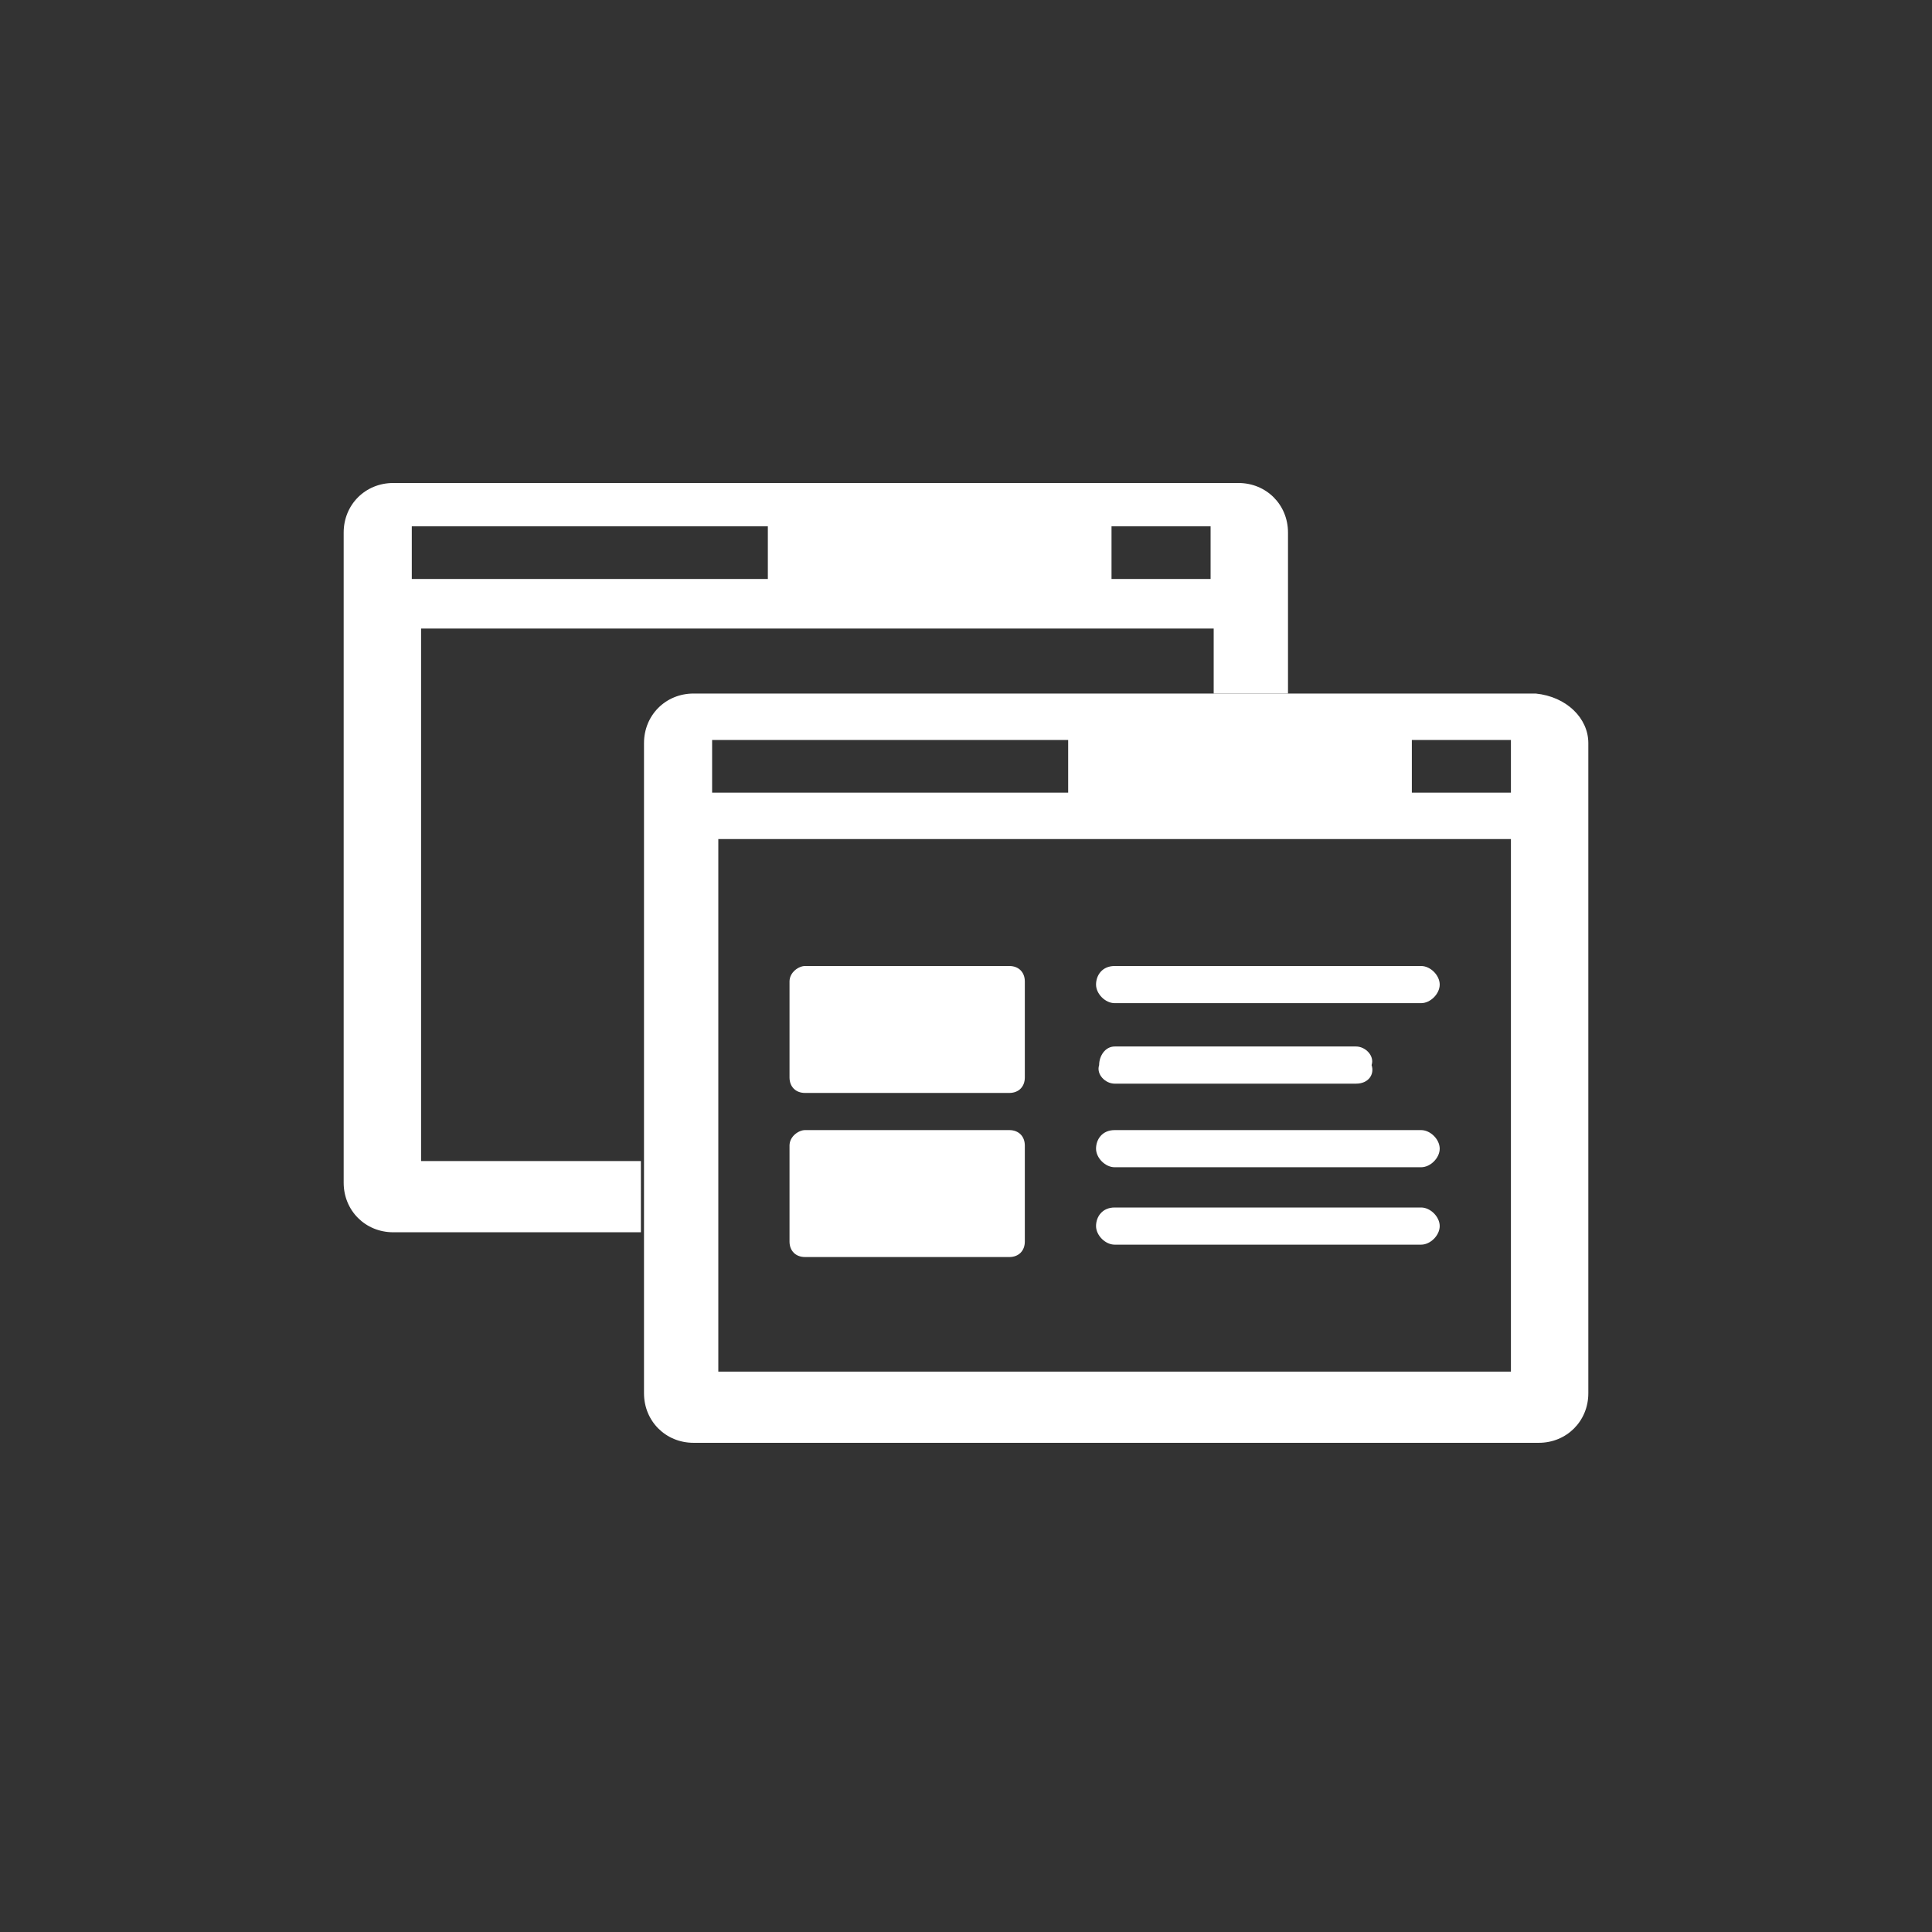 <?xml version="1.0" encoding="utf-8"?>
<!-- Generator: Adobe Illustrator 19.2.1, SVG Export Plug-In . SVG Version: 6.00 Build 0)  -->
<svg version="1.1" id="レイヤー_3のコピー_2"
	 xmlns="http://www.w3.org/2000/svg" xmlns:xlink="http://www.w3.org/1999/xlink" x="0px" y="0px" viewBox="0 0 62.4 62.4"
	 style="enable-background:new 0 0 62.4 62.4;" xml:space="preserve">
<rect x="0" y="0" width="62.4" height="62.4" fill="#333333" stroke="none"/>
<style type="text/css">
	.st0{fill:#FFFFFF;}
</style>
<title>icon-sol3</title>
<path class="st0" d="M20.7,37.5h-7.1V20.3h25.6v2.1h2.4v-5.2c0-0.9-0.7-1.6-1.6-1.6c0,0,0,0-0.1,0H12.7c-0.9,0-1.6,0.7-1.6,1.6v21
	c0,0.9,0.7,1.6,1.6,1.6h8V37.5L20.7,37.5z M35.9,17h3.2v1.7h-3.2V17z M13.3,17h11.5v1.7H13.3V17z"/>
<path class="st0" d="M49.6,22.4H22.4c-0.9,0-1.6,0.7-1.6,1.6v21c0,0.9,0.7,1.6,1.6,1.6h27.3c0.9,0,1.6-0.7,1.6-1.6v-21
	C51.3,23.2,50.6,22.5,49.6,22.4C49.7,22.4,49.7,22.4,49.6,22.4z M45.6,23.9h3.2v1.7h-3.2V23.9z M23,23.9h11.5v1.7H23V23.9z
	 M48.8,44.3H23.2V27.1h25.6L48.8,44.3L48.8,44.3L48.8,44.3z"/>
<g id="_グループ_">
	<path id="_パス_" class="st0" d="M45.9,32.4H36c-0.3,0-0.6-0.3-0.6-0.6l0,0c0-0.3,0.2-0.6,0.6-0.6h9.9c0.3,0,0.6,0.3,0.6,0.6l0,0
		C46.5,32.1,46.2,32.4,45.9,32.4z"/>
</g>
<g id="_グループ_2">
	<path id="_パス_2" class="st0" d="M45.9,37.7H36c-0.3,0-0.6-0.3-0.6-0.6l0,0c0-0.3,0.2-0.6,0.6-0.6h9.9c0.3,0,0.6,0.3,0.6,0.6
		l0,0C46.5,37.4,46.2,37.7,45.9,37.7z"/>
</g>
<g id="_グループ_3">
	<path id="_パス_3" class="st0" d="M45.9,40.2H36c-0.3,0-0.6-0.3-0.6-0.6l0,0c0-0.3,0.2-0.6,0.6-0.6h9.9c0.3,0,0.6,0.3,0.6,0.6
		l0,0C46.5,39.9,46.2,40.2,45.9,40.2z"/>
</g>
<g id="_グループ_4">
	<path id="_パス_4" class="st0" d="M43.8,35H36c-0.3,0-0.6-0.3-0.5-0.6l0,0c0-0.3,0.2-0.6,0.5-0.6h7.8c0.3,0,0.6,0.3,0.5,0.6l0,0
		C44.4,34.7,44.2,35,43.8,35z"/>
</g>
<path class="st0" d="M26,31.2h6.6c0.3,0,0.5,0.2,0.5,0.5v3.1c0,0.3-0.2,0.5-0.5,0.5H26c-0.3,0-0.5-0.2-0.5-0.5v-3.1
	C25.5,31.4,25.8,31.2,26,31.2z"/>
<path class="st0" d="M26,36.5h6.6c0.3,0,0.5,0.2,0.5,0.5v3.1c0,0.3-0.2,0.5-0.5,0.5H26c-0.3,0-0.5-0.2-0.5-0.5V37
	C25.5,36.7,25.8,36.5,26,36.5z"/>
</svg>
